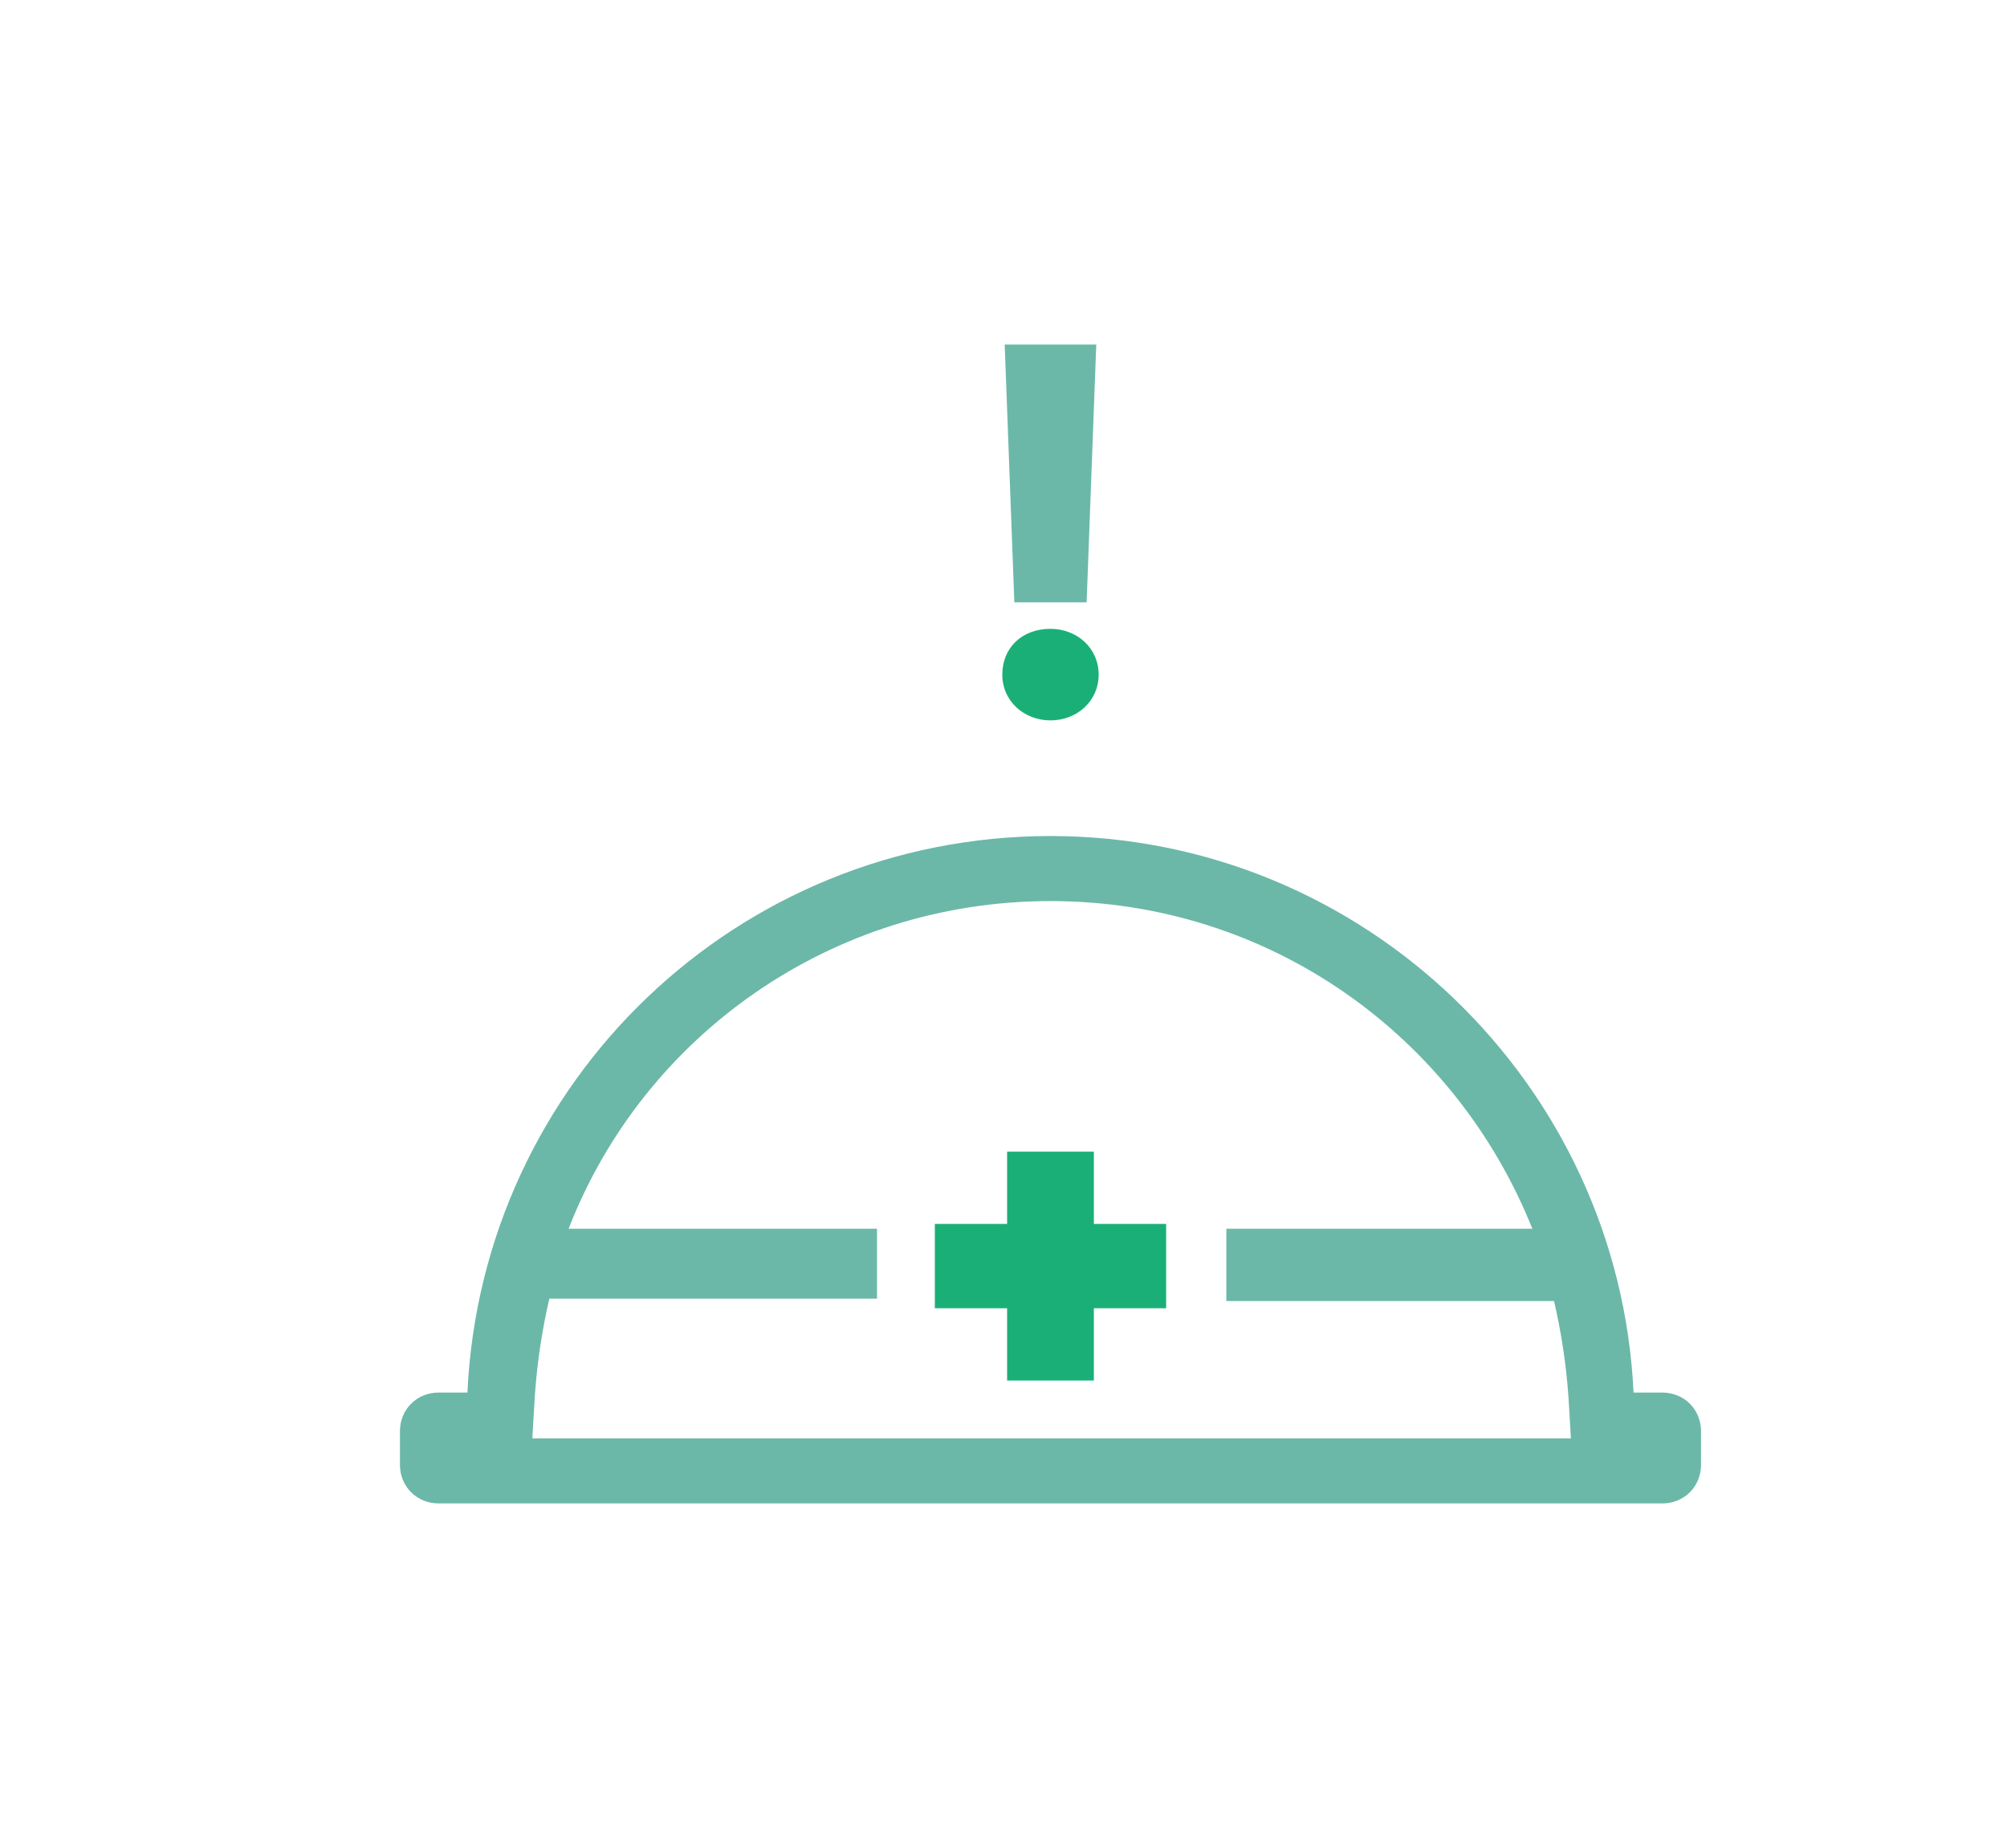 <?xml version="1.0" encoding="utf-8"?>
<!-- Generator: Adobe Illustrator 27.9.0, SVG Export Plug-In . SVG Version: 6.00 Build 0)  -->
<svg version="1.1" id="レイヤー_1" xmlns="http://www.w3.org/2000/svg" xmlns:xlink="http://www.w3.org/1999/xlink" x="0px"
	 y="0px" viewBox="0 0 83.3 76.7" style="enable-background:new 0 0 83.3 76.7;" xml:space="preserve">
<style type="text/css">
	.st0{fill:#6BB8A8;}
	.st1{fill:#1BAF78;}
</style>
<path class="st0" d="M69,57.8h-1.2C67.2,45,56.6,34.7,43.6,34.7c-13,0-23.6,10.2-24.2,23.1h-1.2c-0.9,0-1.6,0.7-1.6,1.6v1.4
	c0,0.9,0.7,1.6,1.6,1.6H69c0.9,0,1.6-0.7,1.6-1.6v-1.4C70.6,58.5,69.9,57.8,69,57.8 M22.1,59.6l0.1-1.7c0.1-1.4,0.3-2.7,0.6-4h13.6
	v-2.9H23.6c3.1-8,10.9-13.6,20-13.6s16.8,5.6,20,13.6H50.9V54h13.6c0.3,1.3,0.5,2.6,0.6,4l0.1,1.7H22.1z"/>
<polygon class="st1" points="48.4,50.8 45.4,50.8 45.4,47.8 41.8,47.8 41.8,50.8 38.8,50.8 38.8,54.3 41.8,54.3 41.8,57.3 
	45.4,57.3 45.4,54.3 48.4,54.3 "/>
<path class="st1" d="M45.6,28c0,1.1-0.9,1.9-2,1.9c-1.1,0-2-0.8-2-1.9c0-1.1,0.8-1.9,2-1.9C44.7,26.1,45.6,26.9,45.6,28"/>
<polygon class="st0" points="41.7,14.3 45.5,14.3 45.1,25 42.1,25 "/>
</svg>
